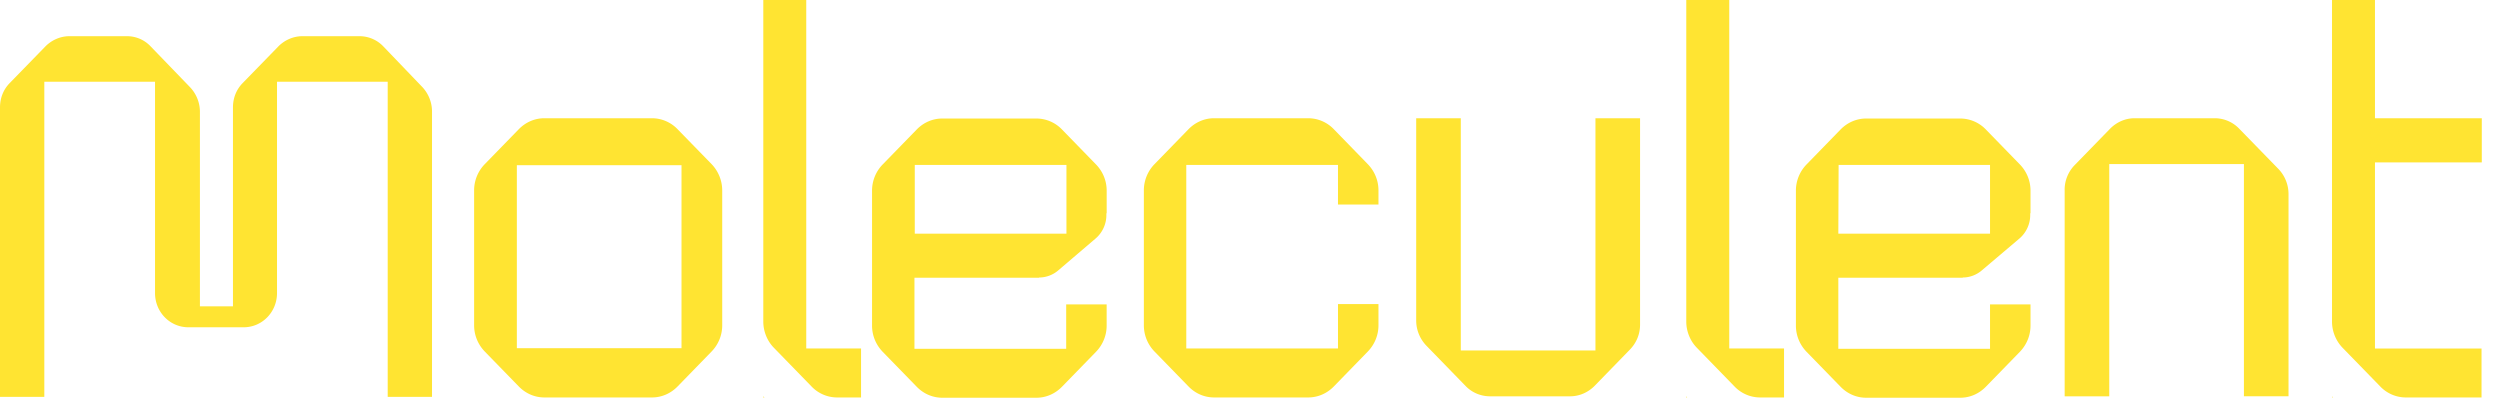                <svg fill="none" xmlns="http://www.w3.org/2000/svg" viewBox="0 0 88 14"><path d="M12.659 1.274h-2.016c-.31 0-.611.13-.834.349l-1.27 1.304c-.223.23-.339.528-.339.857v7H7.037V3.933c0-.319-.126-.627-.34-.856L5.293 1.623a1.14 1.14 0 0 0-.833-.349H2.443c-.31 0-.611.13-.834.349L.339 2.927c-.223.23-.339.528-.339.857V13.97h1.56V2.878h3.897v7.438c0 .667.523 1.204 1.173 1.204h1.948c.65 0 1.173-.537 1.173-1.204V2.878h3.896V13.97h1.56V3.923c0-.319-.125-.627-.338-.856l-1.386-1.444a1.159 1.159 0 0 0-.824-.349ZM26.868 13.95v.04h.04l-.04-.04ZM28.38 12.258V0h-1.512v11.322c0 .338.136.677.369.916l1.337 1.374c.233.239.552.378.892.378h.843v-1.723H28.38v-.01ZM57.73 11.431V4.162h-1.57v8.175h-4.74V4.162h-1.57v7.12c0 .328.126.637.349.876l1.395 1.434c.223.229.533.358.853.358h2.82c.32 0 .621-.13.854-.358l1.25-1.285c.233-.239.359-.547.359-.876ZM72.676 6.681v7.27h1.57V5.774h4.74v8.175h1.57V6.83a1.28 1.28 0 0 0-.349-.876l-1.396-1.433a1.194 1.194 0 0 0-.853-.359h-2.82c-.32 0-.62.13-.853.359l-1.25 1.284a1.246 1.246 0 0 0-.36.876ZM25.046 5.775 23.852 4.55a1.253 1.253 0 0 0-.901-.388h-3.79c-.34 0-.659.14-.901.388l-1.193 1.225a1.322 1.322 0 0 0-.378.926v4.75c0 .348.136.677.378.926l1.193 1.225c.242.249.562.388.901.388h3.79c.34 0 .659-.14.901-.388l1.192-1.225c.243-.249.378-.578.378-.926V6.7a1.34 1.34 0 0 0-.377-.926Zm-1.057 6.482h-5.796V5.815h5.796v6.442ZM47.097 10.704v1.563h-5.34V5.805h5.34V7.2h1.425v-.498c0-.348-.136-.677-.378-.926L46.952 4.55a1.253 1.253 0 0 0-.902-.388h-3.315c-.339 0-.659.14-.901.388l-1.192 1.225a1.322 1.322 0 0 0-.378.926v4.75c0 .348.135.677.378.926l1.192 1.225c.242.249.562.388.901.388h3.315c.34 0 .66-.14.902-.388l1.192-1.225c.242-.249.378-.578.378-.926v-.747h-1.425ZM36.58 9.768c.242 0 .484-.09.669-.249l1.318-1.125a1.09 1.09 0 0 0 .378-.837v-.05h.01v-.796c0-.349-.136-.677-.379-.926L37.384 4.56a1.253 1.253 0 0 0-.901-.388h-3.315c-.34 0-.66.14-.901.388l-1.193 1.225a1.322 1.322 0 0 0-.378.926v4.75c0 .348.136.677.378.926l1.192 1.224c.243.25.563.389.902.389h3.315c.34 0 .659-.14.901-.389l1.192-1.224c.243-.25.378-.578.378-.926v-.747H37.53v1.563h-5.341v-2.5h4.39v-.01Zm-4.381-3.963h5.34v2.42H32.2v-2.42ZM69.09 9.768c.242 0 .484-.09.668-.249l1.328-1.125a1.09 1.09 0 0 0 .378-.837v-.05h.01v-.796c0-.349-.136-.677-.378-.926L69.904 4.56a1.253 1.253 0 0 0-.902-.388h-3.315c-.339 0-.659.14-.901.388l-1.192 1.225a1.322 1.322 0 0 0-.378.926v4.75c0 .348.136.677.378.926l1.192 1.224c.242.25.562.389.901.389h3.315c.34 0 .66-.14.902-.389l1.192-1.224c.242-.25.378-.578.378-.926v-.747h-1.425v1.563h-5.34v-2.5h4.38v-.01Zm-4.372-3.963h5.321c.01 0 .01 0 .01.01v2.41h-5.34l.01-2.42s-.01.01 0 0ZM59.357 13.95v.04h.03l-.03-.04ZM60.87 12.258V0h-1.513v11.322c0 .338.136.677.369.916l1.337 1.374c.233.239.553.378.892.378h.843v-1.723H60.87v-.01ZM82.097 13.95v.04h.029l-.03-.04Z" fill="#FFE432"/><path fill-rule="evenodd" clip-rule="evenodd" d="M83.599 5.716v6.552h3.751v1.722h-2.665c-.34 0-.66-.14-.892-.378l-1.338-1.374a1.332 1.332 0 0 1-.368-.916V0h1.512v4.162h3.76v1.554H83.6Z" fill="#FFE432"/></svg>